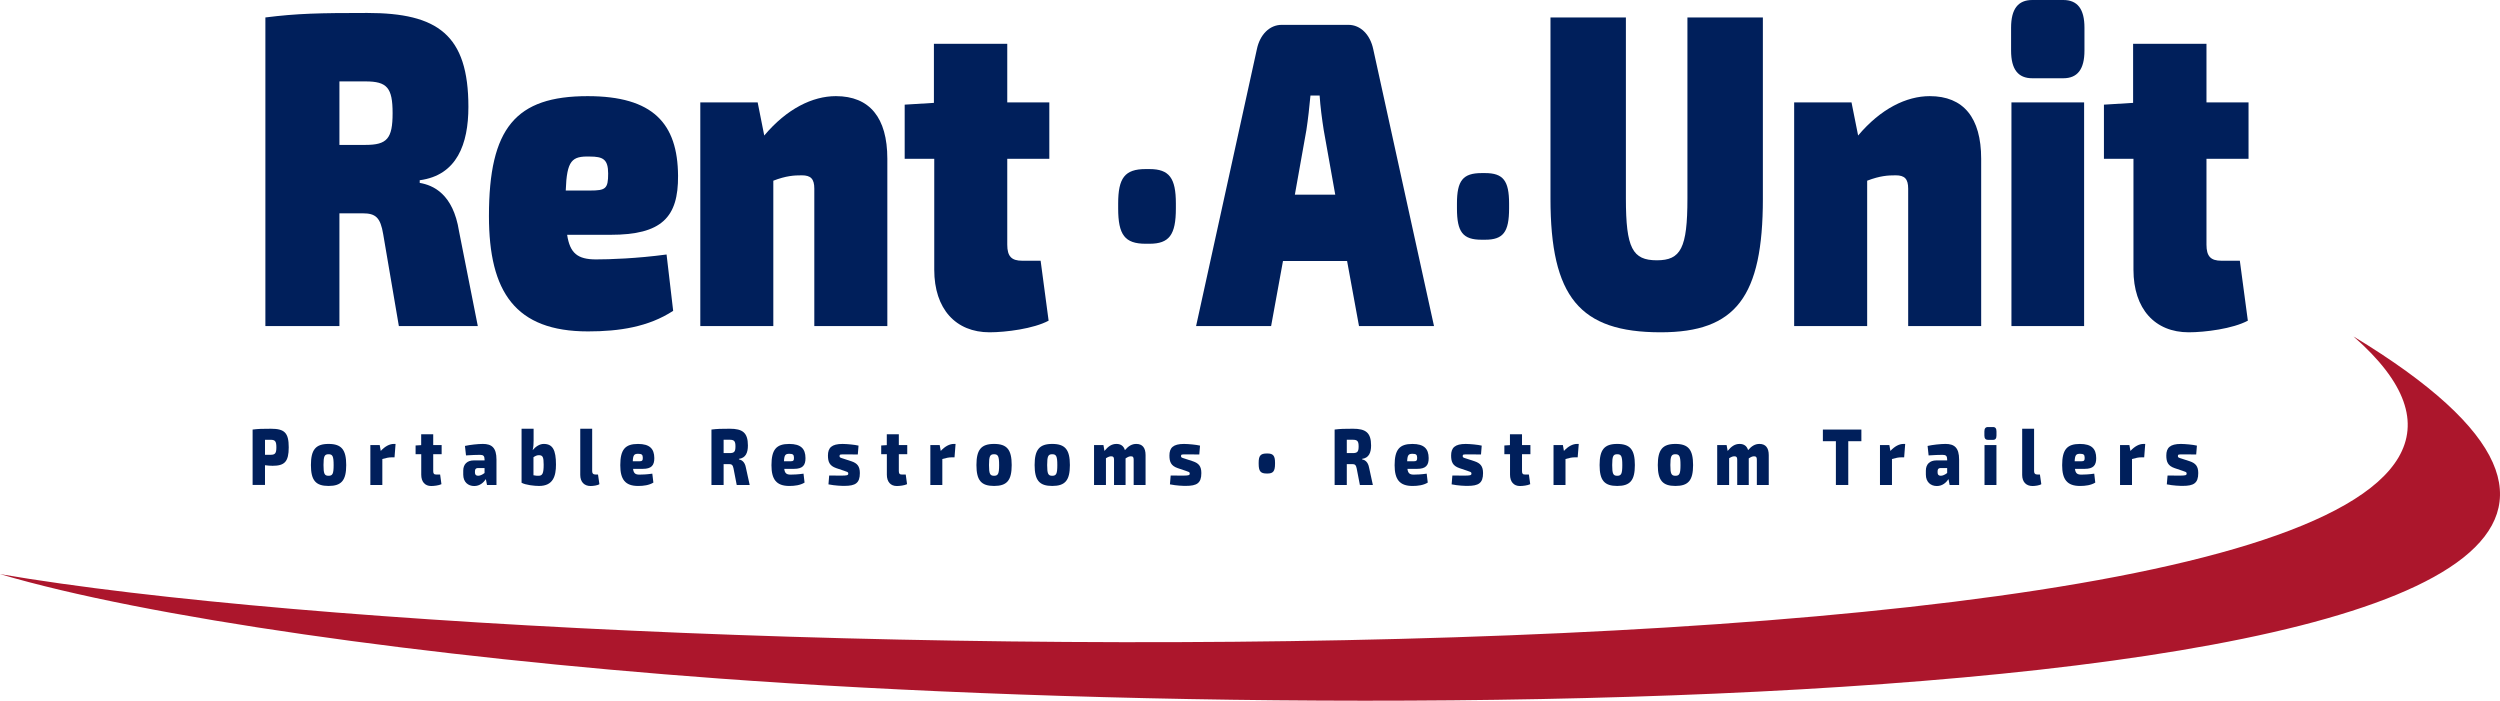<?xml version="1.0" encoding="utf-8"?>
<!-- Generator: Adobe Illustrator 16.0.0, SVG Export Plug-In . SVG Version: 6.00 Build 0)  -->
<!DOCTYPE svg PUBLIC "-//W3C//DTD SVG 1.1//EN" "http://www.w3.org/Graphics/SVG/1.1/DTD/svg11.dtd">
<svg version="1.1" id="Layer_1" xmlns="http://www.w3.org/2000/svg" xmlns:xlink="http://www.w3.org/1999/xlink" x="0px" y="0px"
	 width="257.543px" height="72.188px" viewBox="0 0 257.543 72.188" enable-background="new 0 0 257.543 72.188"
	 xml:space="preserve">
<path fill="#001F5B" d="M207.213,10.55h7.486v23.038h-7.486V10.55z M212.55,0c1.468,0,2.185,0.923,2.185,2.856v2.35
	c0,1.936-0.717,2.856-2.185,2.856h-3.188c-1.466,0-2.186-0.921-2.186-2.856v-2.35c0-1.934,0.72-2.856,2.186-2.856H212.55z"/>
<path fill="#001F5B" d="M227.305,25.202c0,1.198,0.43,1.658,1.541,1.658h1.896l0.825,6.174c-1.54,0.829-4.403,1.198-6.091,1.198
	c-3.473,0-5.693-2.396-5.693-6.449V16.356h-3.042v-5.575l3.005-0.184V4.515h7.559v6.035h4.333v5.807h-4.333V25.202z"/>
<path fill="#AC162C" d="M0,59.141c62.293,10.703,286.035,13.664,242.449-24.482C307.105,73.819,147.631,75.319,74.089,69.9
	C43.838,67.684,14.942,63.57,0,59.141"/>
<path fill="#001F5B" d="M37.651,14.928c2.222,0,2.794-0.646,2.794-3.269c0-2.627-0.572-3.273-2.794-3.273h-2.685v6.542H37.651z
	 M41.089,33.588l-1.61-9.445c-0.287-1.75-0.788-2.167-2.113-2.167h-2.4v11.612h-7.627V1.798c3.294-0.415,5.551-0.463,10.492-0.463
	c7.271,0,10.422,2.259,10.422,9.676c0,3.825-1.181,7.049-5.015,7.556v0.275c1.362,0.233,3.438,1.106,4.049,4.977l1.934,9.769H41.089
	z"/>
<path fill="#001F5B" d="M60.789,19.628c1.61,0,1.861-0.186,1.861-1.75c0-1.474-0.536-1.751-1.896-1.751
	c-1.826-0.046-2.364,0.369-2.473,3.502H60.789z M58.425,24.188c0.285,1.89,1.073,2.535,2.973,2.535c1.432,0,4.189-0.092,7.27-0.506
	l0.68,5.804c-2.543,1.659-5.551,2.119-8.774,2.119c-7.483,0-10.204-4.055-10.204-11.889c0-9.074,2.756-12.347,10.168-12.347
	c6.734,0,9.277,2.811,9.313,8.203c0.034,4.285-1.685,6.081-6.949,6.081H58.425z"/>
<path fill="#001F5B" d="M78.731,13.961c2.328-2.765,4.979-4.057,7.379-4.057c3.473,0,5.301,2.213,5.301,6.453v17.231h-7.523V19.442
	c0-1.012-0.356-1.381-1.288-1.381c-0.789,0-1.611,0.044-2.935,0.554v14.974h-7.522V10.551h5.91L78.731,13.961z"/>
<path fill="#001F5B" d="M103.765,25.202c0,1.198,0.429,1.658,1.541,1.658h1.897l0.823,6.174c-1.539,0.829-4.405,1.198-6.087,1.198
	c-3.475,0-5.695-2.396-5.695-6.449V16.356h-3.046v-5.575l3.011-0.184V4.515h7.556v6.035h4.333v5.807h-4.333V25.202z"/>
<path fill="#001F5B" d="M118.414,17.417c2.041,0,2.721,0.921,2.721,3.548v0.504c0,2.719-0.68,3.642-2.721,3.642h-0.395
	c-2.148,0-2.828-0.923-2.828-3.642v-0.504c0-2.627,0.68-3.548,2.828-3.548H118.414z"/>
<path fill="#001F5B" d="M136.365,13.397c-0.176-1.125-0.351-2.43-0.421-3.555H135c-0.104,1.125-0.246,2.43-0.419,3.555l-1.188,6.655
	h4.16L136.365,13.397z M132.17,26.887l-1.223,6.701h-7.729l6.26-28.51c0.315-1.529,1.327-2.518,2.552-2.518h6.887
	c1.224,0,2.235,0.989,2.553,2.518l6.257,28.51H140l-1.227-6.701H132.17z"/>
<path fill="#001F5B" d="M152.992,17.831c1.861,0,2.47,0.783,2.47,3.133v0.507c0,2.441-0.608,3.225-2.47,3.225h-0.358
	c-1.934,0-2.542-0.783-2.542-3.225v-0.507c0-2.35,0.608-3.133,2.542-3.133H152.992z"/>
<path fill="#001F5B" d="M181.607,20.458c0,10.135-2.793,13.774-10.528,13.774c-8.347,0-11.353-3.64-11.353-13.774V1.796h7.769
	v18.662c0,5.112,0.682,6.357,3.19,6.357c2.469,0,3.149-1.245,3.149-6.357V1.796h7.772V20.458z"/>
<path fill="#001F5B" d="M191.419,13.961c2.328-2.765,4.979-4.057,7.377-4.057c3.473,0,5.299,2.213,5.299,6.453v17.231h-7.52V19.442
	c0-1.012-0.356-1.381-1.287-1.381c-0.788,0-1.611,0.044-2.938,0.554v14.974h-7.521V10.551h5.909L191.419,13.961z"/>
<path fill="#001F5B" d="M27.881,46.851c0.46,0,0.59-0.158,0.59-0.77c0-0.621-0.129-0.776-0.59-0.776H27.3v1.546H27.881z
	 M26.023,44.252c0.597-0.074,0.997-0.084,1.886-0.084c1.404,0,1.835,0.415,1.835,1.913c0,1.489-0.432,1.904-1.66,1.904
	c-0.265,0-0.536-0.025-0.785-0.059v2.034h-1.276V44.252z"/>
<path fill="#001F5B" d="M33.327,47.909c0,0.903,0.1,1.104,0.521,1.104c0.415,0,0.522-0.2,0.522-1.104
	c0-0.911-0.108-1.115-0.522-1.115C33.427,46.794,33.327,46.998,33.327,47.909 M35.666,47.909c0,1.58-0.488,2.152-1.818,2.152
	c-1.322,0-1.818-0.572-1.818-2.152c0-1.589,0.496-2.177,1.818-2.177C35.177,45.732,35.666,46.32,35.666,47.909"/>
<path fill="#001F5B" d="M40.643,47.115h-0.325c-0.246,0-0.508,0.05-0.931,0.171v2.677h-1.234V45.85h0.964l0.108,0.604
	c0.44-0.479,0.909-0.721,1.343-0.721h0.182L40.643,47.115z"/>
<path fill="#001F5B" d="M44.629,48.53c0,0.267,0.081,0.355,0.317,0.355h0.395l0.135,0.993c-0.271,0.135-0.779,0.19-1.057,0.19
	c-0.638,0-1.024-0.432-1.024-1.168v-2.109h-0.582v-0.899l0.576-0.035V44.74h1.24v1.109h0.868v0.942h-0.868V48.53z"/>
<path fill="#001F5B" d="M48.929,48.68c0,0.214,0.102,0.331,0.33,0.331c0.192,0,0.435-0.109,0.658-0.282v-0.512h-0.705
	c-0.203,0.008-0.283,0.132-0.283,0.323V48.68z M47.898,45.939c0.502-0.117,1.35-0.207,1.845-0.207c0.908,0,1.402,0.382,1.402,1.606
	v2.624h-0.976l-0.116-0.605c-0.237,0.347-0.616,0.712-1.2,0.712c-0.629,0-1.132-0.404-1.132-1.176v-0.412
	c0-0.654,0.407-1.051,1.079-1.051h1.117v-0.1c-0.006-0.349-0.113-0.473-0.466-0.473c-0.34,0-0.884,0.019-1.445,0.058L47.898,45.939z
	"/>
<path fill="#001F5B" d="M54.956,48.96c0.189,0.043,0.413,0.059,0.557,0.051c0.366-0.016,0.494-0.241,0.494-1.141
	c0-0.786-0.095-0.979-0.494-0.979c-0.218,0-0.379,0.092-0.557,0.209V48.96z M54.97,45.387c0.006,0.339-0.021,0.677-0.097,0.984
	c0.3-0.357,0.706-0.639,1.141-0.639c0.915,0,1.261,0.611,1.261,2.13c0,1.182-0.293,2.199-1.743,2.199
	c-0.479,0-1.403-0.099-1.802-0.33v-5.563h1.24V45.387z"/>
<path fill="#001F5B" d="M61.003,48.53c0,0.247,0.117,0.355,0.359,0.355h0.244l0.143,0.993c-0.189,0.135-0.664,0.19-0.908,0.19
	c-0.656,0-1.065-0.424-1.065-1.141v-4.761h1.228V48.53z"/>
<path fill="#001F5B" d="M65.88,47.52c0.291,0,0.34-0.104,0.34-0.361c0-0.323-0.124-0.409-0.463-0.409
	c-0.414-0.008-0.542,0.109-0.57,0.771H65.88z M65.215,48.299c0.062,0.463,0.236,0.595,0.665,0.595c0.291,0,0.794-0.022,1.319-0.099
	l0.11,0.919c-0.441,0.274-1.018,0.348-1.567,0.348c-1.349,0-1.843-0.687-1.843-2.137c0-1.621,0.508-2.192,1.824-2.192
	c1.213,0,1.674,0.499,1.682,1.456c0.006,0.756-0.305,1.11-1.18,1.11H65.215z"/>
<path fill="#001F5B" d="M75.156,46.677c0.482,0,0.609-0.142,0.609-0.687c0-0.546-0.127-0.689-0.609-0.689h-0.611v1.376H75.156z
	 M75.895,49.963l-0.333-1.721c-0.068-0.333-0.184-0.431-0.441-0.431h-0.576v2.151h-1.253v-5.711
	c0.596-0.074,1.003-0.084,1.892-0.084c1.307,0,1.863,0.399,1.863,1.725c0,0.735-0.223,1.288-0.923,1.378v0.053
	c0.251,0.049,0.61,0.224,0.72,0.874l0.387,1.766H75.895z"/>
<path fill="#001F5B" d="M81.454,47.52c0.293,0,0.339-0.104,0.339-0.361c0-0.323-0.121-0.409-0.46-0.409
	c-0.415-0.008-0.542,0.109-0.57,0.771H81.454z M80.791,48.299c0.059,0.463,0.237,0.595,0.663,0.595c0.293,0,0.794-0.022,1.322-0.099
	l0.108,0.919c-0.439,0.274-1.016,0.348-1.565,0.348c-1.35,0-1.845-0.687-1.845-2.137c0-1.621,0.51-2.192,1.824-2.192
	c1.214,0,1.675,0.499,1.681,1.456c0.008,0.756-0.306,1.11-1.179,1.11H80.791z"/>
<path fill="#001F5B" d="M86.146,48.225c-0.697-0.239-0.853-0.654-0.853-1.301c0-0.792,0.379-1.191,1.503-1.191
	c0.516,0.008,1.228,0.076,1.648,0.174l-0.074,0.911c-0.448-0.008-0.903-0.008-1.315-0.008c-0.487,0-0.569-0.008-0.569,0.173
	c0,0.166,0.096,0.166,0.414,0.272l0.813,0.265c0.589,0.201,0.867,0.506,0.867,1.217c0,1.037-0.461,1.317-1.593,1.317
	c-0.291,0-0.943-0.016-1.641-0.157l0.074-0.911c0.203,0,0.719,0.01,1.188,0.01c0.655,0,0.779-0.025,0.779-0.218
	c0-0.164-0.116-0.164-0.455-0.288L86.146,48.225z"/>
<path fill="#001F5B" d="M92.595,48.53c0,0.267,0.081,0.355,0.317,0.355h0.394l0.136,0.993c-0.271,0.135-0.78,0.19-1.057,0.19
	c-0.639,0-1.024-0.432-1.024-1.168v-2.109h-0.582v-0.899l0.576-0.035V44.74h1.24v1.109h0.867v0.942h-0.867V48.53z"/>
<path fill="#001F5B" d="M98.332,47.115h-0.325c-0.245,0-0.509,0.05-0.931,0.171v2.677h-1.234V45.85h0.963l0.109,0.604
	c0.441-0.479,0.909-0.721,1.344-0.721h0.182L98.332,47.115z"/>
<path fill="#001F5B" d="M101.884,47.909c0,0.903,0.102,1.104,0.521,1.104c0.413,0,0.522-0.2,0.522-1.104
	c0-0.911-0.109-1.115-0.522-1.115C101.986,46.794,101.884,46.998,101.884,47.909 M104.222,47.909c0,1.58-0.488,2.152-1.816,2.152
	c-1.323,0-1.816-0.572-1.816-2.152c0-1.589,0.493-2.177,1.816-2.177C103.734,45.732,104.222,46.32,104.222,47.909"/>
<path fill="#001F5B" d="M107.876,47.909c0,0.903,0.103,1.104,0.522,1.104c0.415,0,0.524-0.2,0.524-1.104
	c0-0.911-0.109-1.115-0.524-1.115C107.979,46.794,107.876,46.998,107.876,47.909 M110.217,47.909c0,1.58-0.488,2.152-1.818,2.152
	c-1.321,0-1.815-0.572-1.815-2.152c0-1.589,0.494-2.177,1.815-2.177C109.729,45.732,110.217,46.32,110.217,47.909"/>
<path fill="#001F5B" d="M113.778,46.453c0.391-0.479,0.751-0.721,1.239-0.721c0.447,0,0.746,0.217,0.867,0.639
	c0.375-0.432,0.727-0.639,1.174-0.639c0.631,0,0.955,0.397,0.955,1.152v3.076h-1.226v-2.606c0-0.255-0.068-0.347-0.279-0.347
	c-0.161,0-0.285,0.041-0.554,0.216v2.737h-1.19v-2.606c0-0.265-0.086-0.347-0.283-0.347c-0.154,0-0.278,0.033-0.55,0.198v2.755
	h-1.226V45.85h0.969L113.778,46.453z"/>
<path fill="#001F5B" d="M121.325,48.225c-0.699-0.239-0.854-0.654-0.854-1.301c0-0.792,0.379-1.191,1.503-1.191
	c0.518,0.008,1.228,0.076,1.649,0.174l-0.074,0.911c-0.451-0.008-0.903-0.008-1.316-0.008c-0.488,0-0.57-0.008-0.57,0.173
	c0,0.166,0.097,0.166,0.415,0.272l0.812,0.265c0.592,0.201,0.869,0.506,0.869,1.217c0,1.037-0.461,1.317-1.594,1.317
	c-0.293,0-0.941-0.016-1.642-0.157l0.076-0.911c0.203,0,0.719,0.01,1.186,0.01c0.657,0,0.779-0.025,0.779-0.218
	c0-0.164-0.114-0.164-0.452-0.288L121.325,48.225z"/>
<path fill="#001F5B" d="M130.585,46.718c0.569,0,0.765,0.239,0.765,0.935v0.132c0,0.754-0.195,0.995-0.765,0.995h-0.108
	c-0.617,0-0.813-0.241-0.813-0.995v-0.132c0-0.695,0.195-0.935,0.813-0.935H130.585z"/>
<path fill="#001F5B" d="M139.352,46.677c0.481,0,0.61-0.142,0.61-0.687c0-0.546-0.129-0.689-0.61-0.689h-0.609v1.376H139.352z
	 M140.092,49.963l-0.333-1.721c-0.066-0.333-0.184-0.431-0.438-0.431h-0.578v2.151h-1.254v-5.711
	c0.599-0.074,1.002-0.084,1.892-0.084c1.308,0,1.864,0.399,1.864,1.725c0,0.735-0.224,1.288-0.924,1.378v0.053
	c0.254,0.049,0.61,0.224,0.723,0.874l0.384,1.766H140.092z"/>
<path fill="#001F5B" d="M145.652,47.52c0.289,0,0.339-0.104,0.339-0.361c0-0.323-0.121-0.409-0.46-0.409
	c-0.415-0.008-0.542,0.109-0.569,0.771H145.652z M144.989,48.299c0.061,0.463,0.235,0.595,0.663,0.595
	c0.289,0,0.792-0.022,1.322-0.099l0.109,0.919c-0.442,0.274-1.019,0.348-1.566,0.348c-1.348,0-1.847-0.687-1.847-2.137
	c0-1.621,0.512-2.192,1.826-2.192c1.215,0,1.673,0.499,1.681,1.456c0.008,0.756-0.305,1.11-1.178,1.11H144.989z"/>
<path fill="#001F5B" d="M150.344,48.225c-0.699-0.239-0.854-0.654-0.854-1.301c0-0.792,0.381-1.191,1.505-1.191
	c0.516,0.008,1.228,0.076,1.648,0.174l-0.074,0.911c-0.45-0.008-0.903-0.008-1.315-0.008c-0.488,0-0.572-0.008-0.572,0.173
	c0,0.166,0.099,0.166,0.416,0.272l0.814,0.265c0.588,0.201,0.867,0.506,0.867,1.217c0,1.037-0.461,1.317-1.594,1.317
	c-0.293,0-0.944-0.016-1.642-0.157l0.074-0.911c0.205,0,0.721,0.01,1.187,0.01c0.658,0,0.78-0.025,0.78-0.218
	c0-0.164-0.116-0.164-0.453-0.288L150.344,48.225z"/>
<path fill="#001F5B" d="M156.793,48.53c0,0.267,0.079,0.355,0.316,0.355h0.394l0.137,0.993c-0.271,0.135-0.779,0.19-1.06,0.19
	c-0.638,0-1.021-0.432-1.021-1.168v-2.109h-0.584v-0.899l0.576-0.035V44.74h1.242v1.109h0.866v0.942h-0.866V48.53z"/>
<path fill="#001F5B" d="M162.528,47.115h-0.325c-0.245,0-0.508,0.05-0.929,0.171v2.677h-1.234V45.85h0.964l0.107,0.604
	c0.441-0.479,0.908-0.721,1.345-0.721h0.183L162.528,47.115z"/>
<path fill="#001F5B" d="M166.083,47.909c0,0.903,0.102,1.104,0.518,1.104c0.417,0,0.524-0.2,0.524-1.104
	c0-0.911-0.107-1.115-0.524-1.115C166.185,46.794,166.083,46.998,166.083,47.909 M168.419,47.909c0,1.58-0.486,2.152-1.818,2.152
	c-1.323,0-1.815-0.572-1.815-2.152c0-1.589,0.492-2.177,1.815-2.177C167.933,45.732,168.419,46.32,168.419,47.909"/>
<path fill="#001F5B" d="M172.075,47.909c0,0.903,0.104,1.104,0.523,1.104c0.413,0,0.522-0.2,0.522-1.104
	c0-0.911-0.109-1.115-0.522-1.115C172.178,46.794,172.075,46.998,172.075,47.909 M174.417,47.909c0,1.58-0.49,2.152-1.818,2.152
	c-1.321,0-1.817-0.572-1.817-2.152c0-1.589,0.496-2.177,1.817-2.177C173.926,45.732,174.417,46.32,174.417,47.909"/>
<path fill="#001F5B" d="M177.977,46.453c0.391-0.479,0.751-0.721,1.237-0.721c0.448,0,0.748,0.217,0.868,0.639
	c0.374-0.432,0.729-0.639,1.174-0.639c0.629,0,0.956,0.397,0.956,1.152v3.076h-1.227v-2.606c0-0.255-0.07-0.347-0.278-0.347
	c-0.163,0-0.286,0.041-0.555,0.216v2.737h-1.189v-2.606c0-0.265-0.087-0.347-0.282-0.347c-0.157,0-0.28,0.033-0.551,0.198v2.755
	h-1.229V45.85h0.97L177.977,46.453z"/>
<polygon fill="#001F5B" points="190.403,45.452 190.403,49.961 189.128,49.961 189.128,45.452 187.788,45.452 187.788,44.252 
	191.754,44.252 191.754,45.452 "/>
<path fill="#001F5B" d="M196.161,47.115h-0.327c-0.243,0-0.508,0.05-0.928,0.171v2.677h-1.236V45.85h0.966l0.108,0.604
	c0.44-0.479,0.909-0.721,1.34-0.721h0.183L196.161,47.115z"/>
<path fill="#001F5B" d="M199.606,48.68c0,0.214,0.102,0.331,0.331,0.331c0.188,0,0.435-0.109,0.654-0.282v-0.512h-0.701
	c-0.206,0.008-0.284,0.132-0.284,0.323V48.68z M198.575,45.939c0.5-0.117,1.351-0.207,1.845-0.207c0.907,0,1.402,0.382,1.402,1.606
	v2.624h-0.978l-0.115-0.605c-0.235,0.347-0.615,0.712-1.2,0.712c-0.629,0-1.132-0.404-1.132-1.176v-0.412
	c0-0.654,0.405-1.051,1.079-1.051h1.115v-0.1c-0.004-0.349-0.113-0.473-0.466-0.473c-0.338,0-0.881,0.019-1.445,0.058
	L198.575,45.939z"/>
<path fill="#001F5B" d="M204.439,45.85h1.229v4.115h-1.229V45.85z M205.321,43.993c0.238,0,0.351,0.151,0.351,0.449v0.428
	c0,0.3-0.112,0.442-0.351,0.442h-0.535c-0.239,0-0.36-0.143-0.36-0.442v-0.428c0-0.298,0.121-0.449,0.36-0.449H205.321z"/>
<path fill="#001F5B" d="M209.545,48.53c0,0.247,0.114,0.355,0.357,0.355h0.246l0.142,0.993c-0.188,0.135-0.666,0.19-0.907,0.19
	c-0.658,0-1.064-0.424-1.064-1.141v-4.761h1.227V48.53z"/>
<path fill="#001F5B" d="M214.419,47.52c0.292,0,0.338-0.104,0.338-0.361c0-0.323-0.12-0.409-0.459-0.409
	c-0.413-0.008-0.543,0.109-0.572,0.771H214.419z M213.755,48.299c0.061,0.463,0.239,0.595,0.664,0.595
	c0.292,0,0.794-0.022,1.323-0.099l0.107,0.919c-0.44,0.274-1.017,0.348-1.567,0.348c-1.349,0-1.845-0.687-1.845-2.137
	c0-1.621,0.51-2.192,1.825-2.192c1.215,0,1.678,0.499,1.682,1.456c0.008,0.756-0.308,1.11-1.18,1.11H213.755z"/>
<path fill="#001F5B" d="M220.889,47.115h-0.327c-0.243,0-0.508,0.05-0.929,0.171v2.677H218.4V45.85h0.963l0.109,0.604
	c0.439-0.479,0.907-0.721,1.339-0.721h0.184L220.889,47.115z"/>
<path fill="#001F5B" d="M224.023,48.225c-0.7-0.239-0.856-0.654-0.856-1.301c0-0.792,0.382-1.191,1.505-1.191
	c0.516,0.008,1.229,0.076,1.648,0.174l-0.074,0.911c-0.447-0.008-0.903-0.008-1.315-0.008c-0.49,0-0.572-0.008-0.572,0.173
	c0,0.166,0.098,0.166,0.416,0.272l0.814,0.265c0.588,0.201,0.868,0.506,0.868,1.217c0,1.037-0.462,1.317-1.593,1.317
	c-0.296,0-0.946-0.016-1.646-0.157l0.078-0.911c0.204,0,0.72,0.01,1.186,0.01c0.659,0,0.78-0.025,0.78-0.218
	c0-0.164-0.113-0.164-0.452-0.288L224.023,48.225z"/>
</svg>
